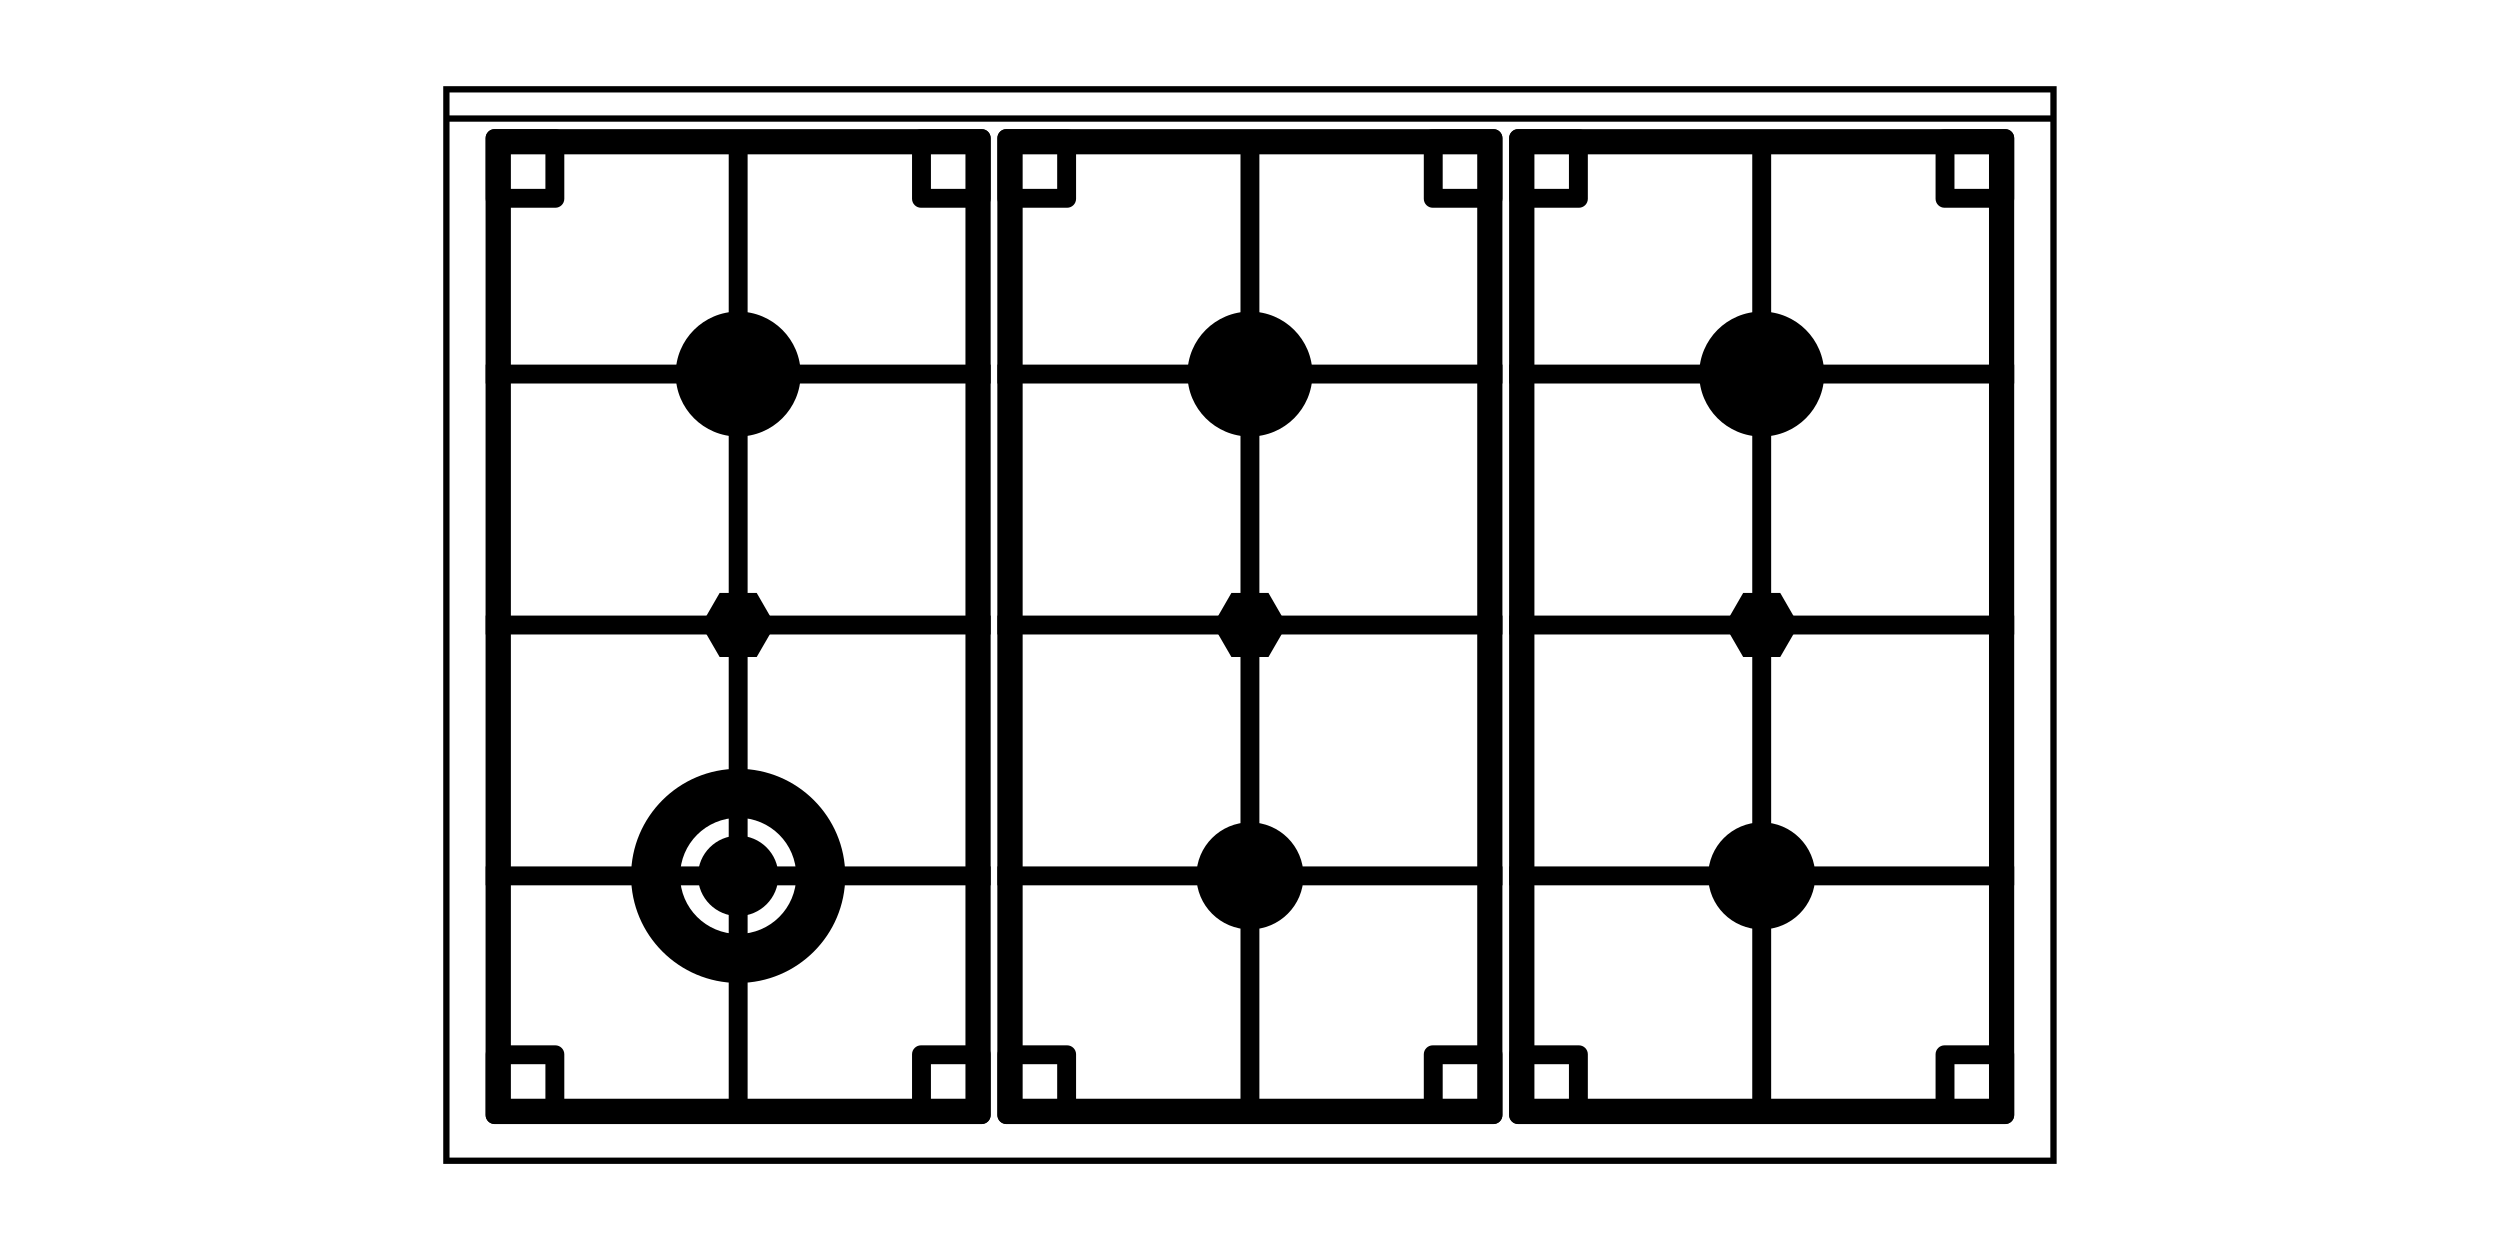 <?xml version="1.0" encoding="UTF-8"?>
<svg xmlns="http://www.w3.org/2000/svg" id="Layer_1" data-name="Layer 1" viewBox="0 0 198.43 99.21">
  <defs>
    <style>
      .cls-1 {
        stroke-width: 1.5px;
      }

      .cls-1, .cls-2 {
        fill: none;
        stroke: #000;
        stroke-miterlimit: 10;
      }

      .cls-2 {
        stroke-width: .5px;
      }
    </style>
  </defs>
  <g>
    <circle cx="139.83" cy="69.52" r="4.25"></circle>
    <circle cx="139.83" cy="29.69" r="4.96"></circle>
    <path d="m157.87,12.25v74.96h-36.08V12.25h36.08m1.29-2h-38.67c-.39,0-.71.32-.71.71v77.55c0,.39.32.71.71.71h38.67c.39,0,.71-.32.71-.71V10.96c0-.39-.32-.71-.71-.71h0Z"></path>
    <line class="cls-1" x1="139.83" y1="11.21" x2="139.83" y2="89.21"></line>
    <path d="m124.53,11.75v3.24h-3.24v-3.24h3.24m.79-1.5h-4.82c-.39,0-.71.32-.71.71v4.82c0,.39.32.71.71.71h4.82c.39,0,.71-.32.71-.71v-4.82c0-.39-.32-.71-.71-.71h0Z"></path>
    <path d="m158.37,11.75v3.24h-3.24v-3.24h3.24m.79-1.5h-4.82c-.39,0-.71.32-.71.71v4.82c0,.39.32.71.71.71h4.82c.39,0,.71-.32.71-.71v-4.82c0-.39-.32-.71-.71-.71h0Z"></path>
    <path d="m124.53,84.47v3.24h-3.24v-3.24h3.24m.79-1.5h-4.82c-.39,0-.71.32-.71.71v4.82c0,.39.32.71.71.71h4.82c.39,0,.71-.32.71-.71v-4.82c0-.39-.32-.71-.71-.71h0Z"></path>
    <path d="m158.37,84.47v3.24h-3.24v-3.24h3.24m.79-1.5h-4.82c-.39,0-.71.32-.71.71v4.82c0,.39.32.71.71.71h4.82c.39,0,.71-.32.71-.71v-4.82c0-.39-.32-.71-.71-.71h0Z"></path>
    <line class="cls-1" x1="119.79" y1="29.69" x2="159.87" y2="29.69"></line>
    <line class="cls-1" x1="119.79" y1="69.52" x2="159.87" y2="69.52"></line>
    <line class="cls-1" x1="119.79" y1="49.61" x2="159.87" y2="49.61"></line>
    <polygon points="141.3 47.06 138.36 47.06 136.89 49.61 138.36 52.15 141.3 52.15 142.77 49.61 141.3 47.06"></polygon>
  </g>
  <g>
    <circle cx="99.21" cy="69.52" r="4.25"></circle>
    <circle cx="99.21" cy="29.69" r="4.96"></circle>
    <path d="m117.25,12.25v74.96h-36.08V12.25h36.08m1.29-2h-38.67c-.39,0-.71.32-.71.71v77.55c0,.39.32.71.71.71h38.67c.39,0,.71-.32.71-.71V10.96c0-.39-.32-.71-.71-.71h0Z"></path>
    <line class="cls-1" x1="99.21" y1="11.21" x2="99.21" y2="89.21"></line>
    <path d="m83.91,11.75v3.24h-3.24v-3.24h3.24m.79-1.5h-4.82c-.39,0-.71.32-.71.71v4.82c0,.39.32.71.71.71h4.82c.39,0,.71-.32.71-.71v-4.82c0-.39-.32-.71-.71-.71h0Z"></path>
    <path d="m117.75,11.75v3.24h-3.24v-3.24h3.24m.79-1.5h-4.82c-.39,0-.71.32-.71.71v4.82c0,.39.32.71.71.71h4.82c.39,0,.71-.32.71-.71v-4.82c0-.39-.32-.71-.71-.71h0Z"></path>
    <path d="m83.91,84.47v3.24h-3.24v-3.24h3.24m.79-1.5h-4.82c-.39,0-.71.32-.71.71v4.82c0,.39.32.71.71.71h4.82c.39,0,.71-.32.71-.71v-4.82c0-.39-.32-.71-.71-.71h0Z"></path>
    <path d="m117.75,84.47v3.24h-3.24v-3.24h3.24m.79-1.5h-4.82c-.39,0-.71.32-.71.71v4.82c0,.39.32.71.71.71h4.82c.39,0,.71-.32.71-.71v-4.82c0-.39-.32-.71-.71-.71h0Z"></path>
    <line class="cls-1" x1="79.17" y1="29.69" x2="119.25" y2="29.69"></line>
    <line class="cls-1" x1="79.17" y1="69.52" x2="119.25" y2="69.52"></line>
    <line class="cls-1" x1="79.17" y1="49.61" x2="119.25" y2="49.61"></line>
    <polygon points="100.68 47.06 97.74 47.06 96.27 49.61 97.74 52.15 100.68 52.15 102.15 49.61 100.68 47.06"></polygon>
  </g>
  <g>
    <circle cx="58.59" cy="29.69" r="4.96"></circle>
    <g>
      <circle cx="58.59" cy="69.52" r="3.19"></circle>
      <path d="m58.59,61.02c-4.7,0-8.5,3.81-8.5,8.5s3.81,8.5,8.5,8.5,8.5-3.81,8.5-8.5-3.81-8.5-8.5-8.5Zm0,13.11c-2.54,0-4.61-2.06-4.61-4.61s2.06-4.61,4.61-4.61,4.61,2.06,4.61,4.61-2.06,4.61-4.61,4.61Z"></path>
    </g>
    <path d="m76.63,12.25v74.96h-36.08V12.25h36.08m1.29-2h-38.67c-.39,0-.71.32-.71.71v77.55c0,.39.32.71.71.71h38.67c.39,0,.71-.32.71-.71V10.96c0-.39-.32-.71-.71-.71h0Z"></path>
    <line class="cls-1" x1="58.59" y1="11.21" x2="58.59" y2="89.21"></line>
    <path d="m43.29,11.75v3.24h-3.24v-3.24h3.24m.79-1.5h-4.82c-.39,0-.71.32-.71.71v4.82c0,.39.32.71.71.71h4.82c.39,0,.71-.32.71-.71v-4.82c0-.39-.32-.71-.71-.71h0Z"></path>
    <path d="m77.13,11.75v3.24h-3.24v-3.24h3.24m.79-1.5h-4.82c-.39,0-.71.32-.71.71v4.82c0,.39.32.71.71.71h4.82c.39,0,.71-.32.71-.71v-4.82c0-.39-.32-.71-.71-.71h0Z"></path>
    <path d="m43.29,84.47v3.24h-3.24v-3.24h3.24m.79-1.5h-4.82c-.39,0-.71.32-.71.71v4.82c0,.39.32.71.71.71h4.82c.39,0,.71-.32.71-.71v-4.82c0-.39-.32-.71-.71-.71h0Z"></path>
    <path d="m77.13,84.47v3.24h-3.24v-3.24h3.24m.79-1.5h-4.82c-.39,0-.71.32-.71.71v4.82c0,.39.32.71.71.71h4.82c.39,0,.71-.32.71-.71v-4.82c0-.39-.32-.71-.71-.71h0Z"></path>
    <line class="cls-1" x1="38.55" y1="29.69" x2="78.63" y2="29.69"></line>
    <line class="cls-1" x1="38.55" y1="69.52" x2="78.63" y2="69.52"></line>
    <line class="cls-1" x1="38.55" y1="49.61" x2="78.63" y2="49.61"></line>
    <polygon points="60.06 47.06 57.12 47.06 55.65 49.61 57.12 52.15 60.06 52.15 61.53 49.61 60.06 47.06"></polygon>
  </g>
  <g>
    <rect class="cls-2" x="35.43" y="7.09" width="127.56" height="85.04"></rect>
    <line class="cls-2" x1="35.43" y1="9.41" x2="162.99" y2="9.41"></line>
  </g>
</svg>
